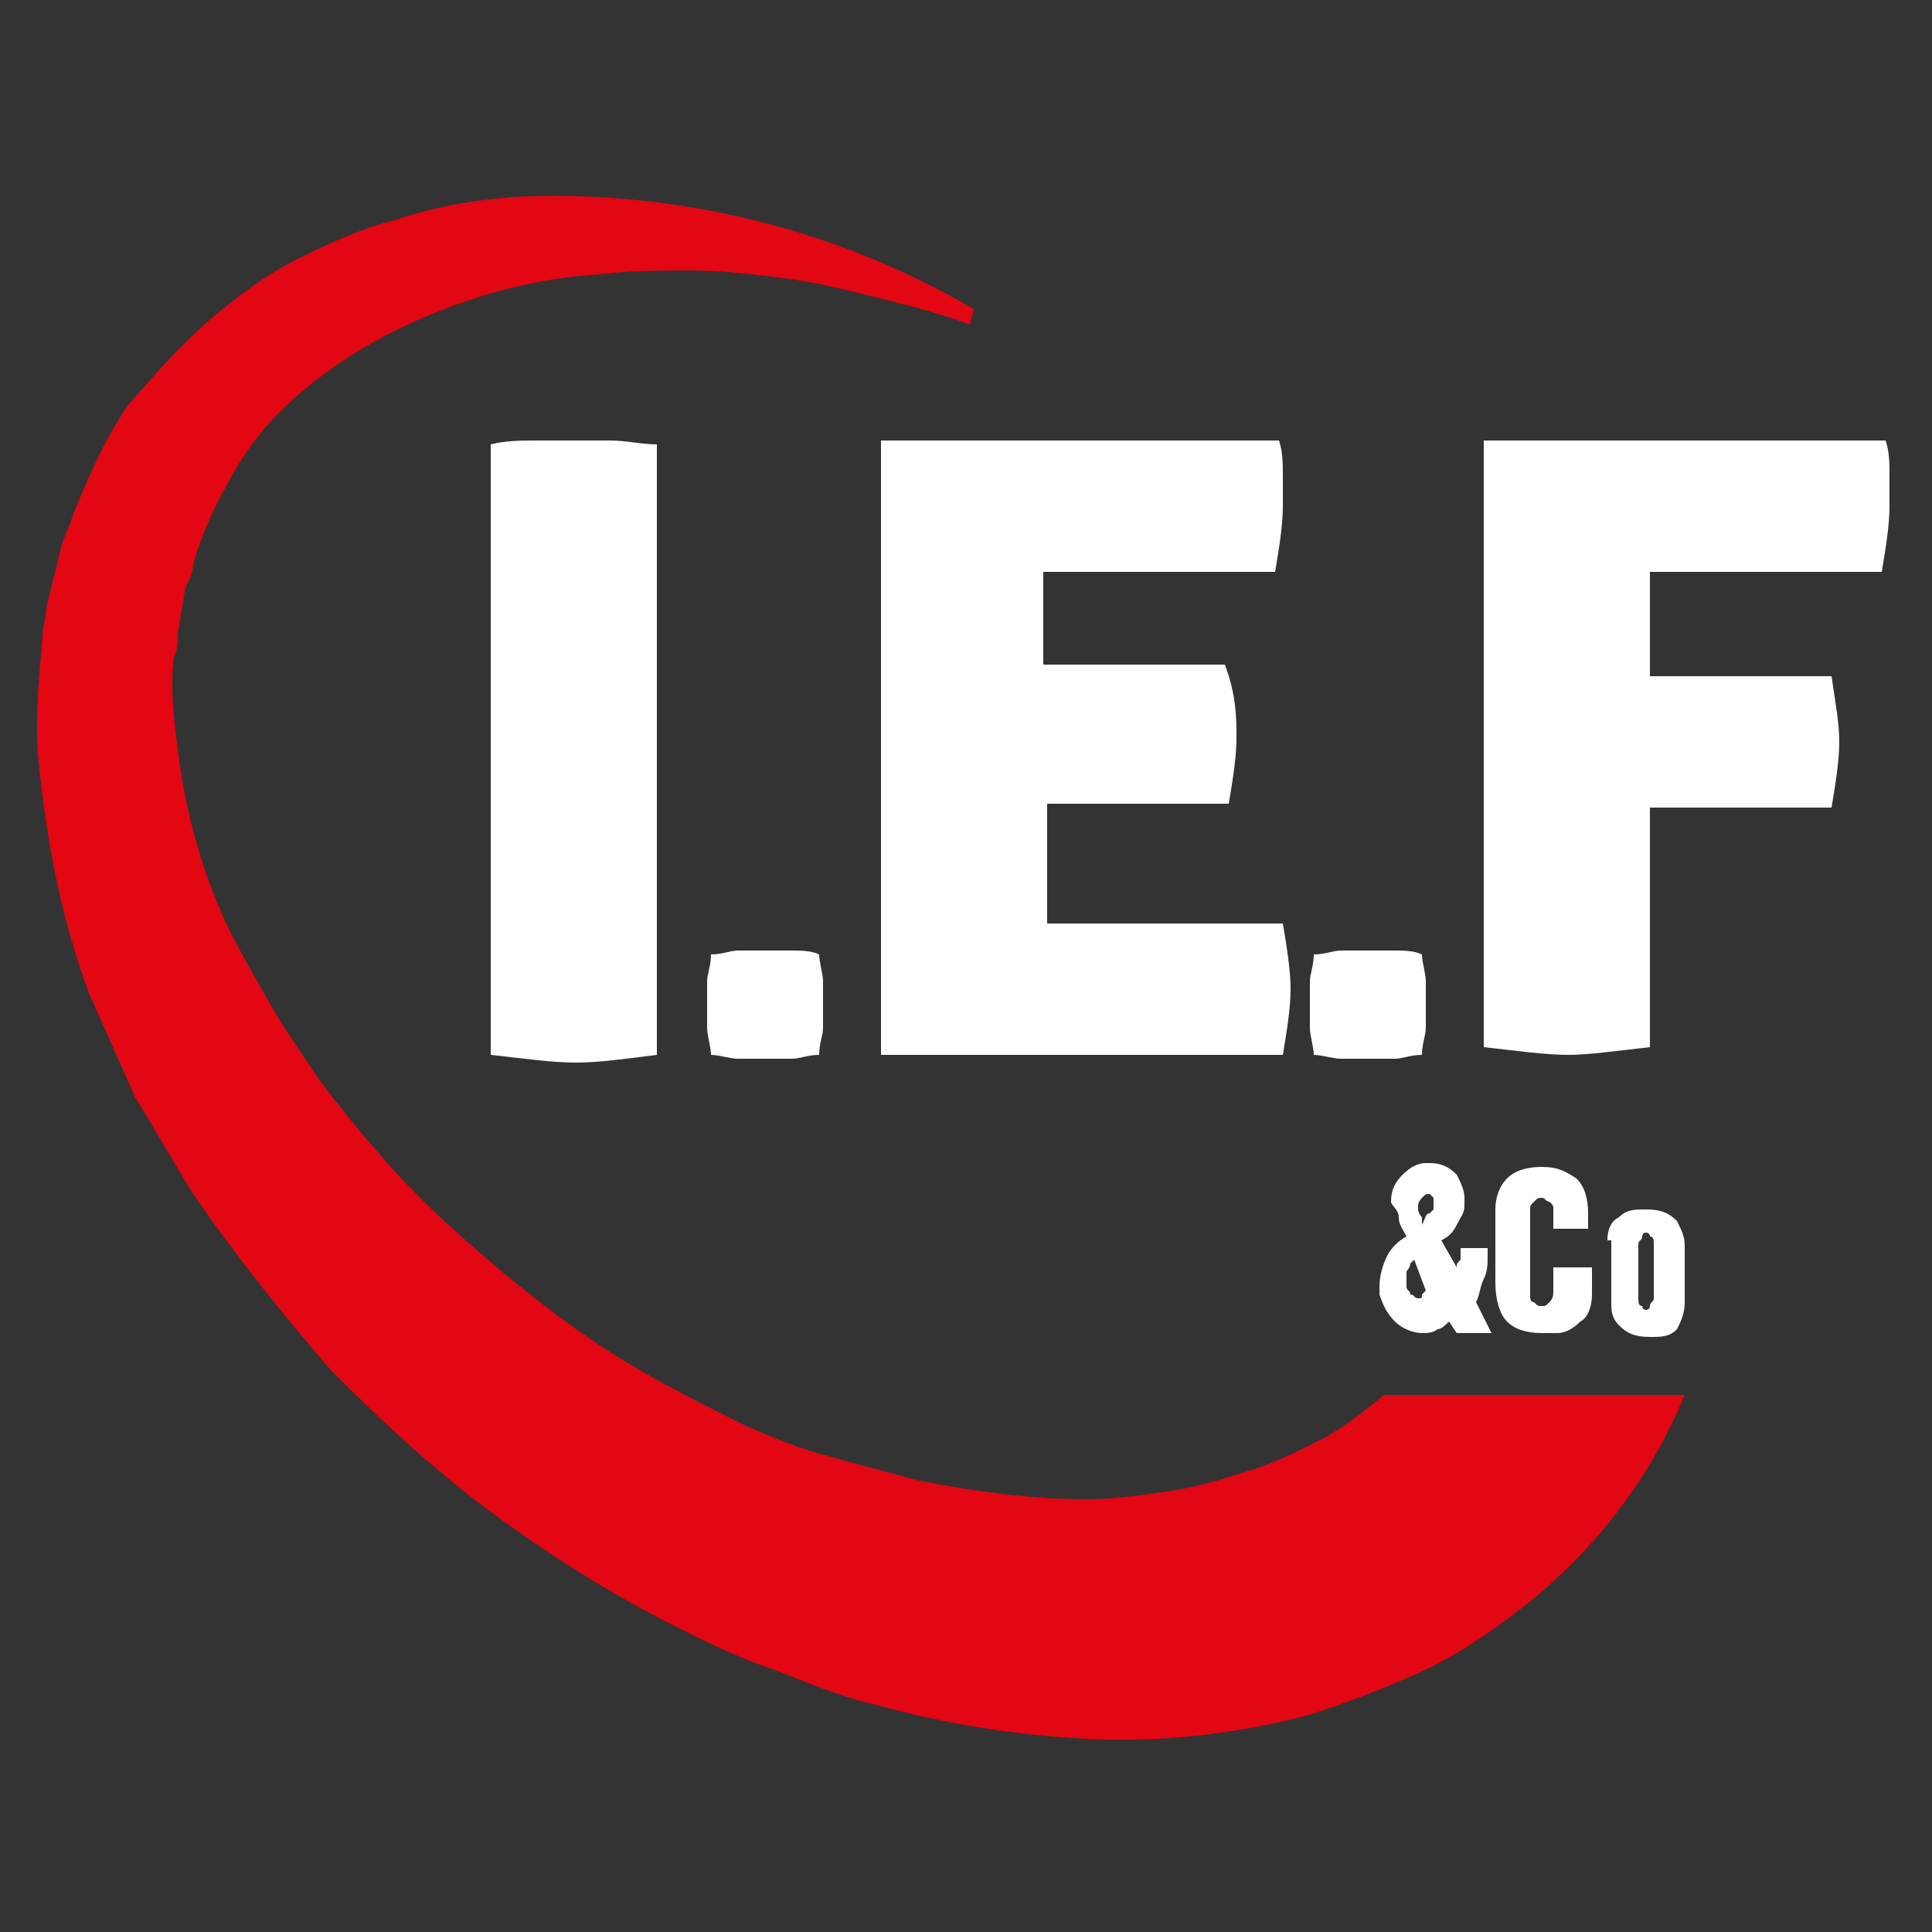 <?xml version="1.0" encoding="UTF-8"?> <svg xmlns="http://www.w3.org/2000/svg" version="1.2" viewBox="0 0 50 50" width="50" height="50"><rect x="0" y="0" width="50" height="50" fill="#333333" stroke="none"/><style> .s0 { fill: #ffffff } .s1 { fill: #e30613 } </style><g><g><g><path class="s0" d="m14.9 27.5c-0.6 0-1.3-0.1-2.2-0.2v-15.8c0.4-0.1 0.8-0.1 1.2-0.1q0.6 0 0.9 0c0.3 0 0.6 0 1 0 0.4 0 0.8 0.1 1.2 0.1v15.8c-0.8 0.1-1.5 0.2-2.1 0.2z"></path><path class="s0" d="m19.8 24.6c0.2 0 0.4 0 0.7 0 0.2 0 0.5 0 0.7 0.1 0 0.2 0.1 0.5 0.1 0.7q0 0.3 0 0.6 0 0.3 0 0.6c0 0.2-0.1 0.4-0.1 0.7-0.3 0-0.5 0.1-0.7 0.1-0.2 0-0.5 0-0.7 0-0.2 0-0.5 0-0.7 0-0.2 0-0.5-0.1-0.7-0.1 0-0.2-0.1-0.5-0.1-0.7q0-0.3 0-0.6 0-0.3 0-0.6c0-0.2 0.1-0.4 0.1-0.7 0.3 0 0.5-0.1 0.7-0.1 0.2 0 0.4 0 0.7 0z"></path><path class="s0" d="m32 19.1c0 0.5-0.1 1.1-0.2 1.7h-4.7v3.1h6.1c0.1 0.6 0.2 1.2 0.2 1.7 0 0.5-0.1 1.1-0.2 1.7h-10.4v-15.9h10.3c0.1 0.3 0.1 0.6 0.1 0.9 0 0.3 0 0.5 0 0.8 0 0.5-0.1 1.1-0.2 1.7h-6v2.4h4.7c0.3 0.8 0.3 1.4 0.3 1.9z"></path><path class="s0" d="m35.4 24.6c0.2 0 0.4 0 0.7 0 0.2 0 0.5 0 0.7 0.1 0 0.2 0.1 0.5 0.1 0.7q0 0.3 0 0.6 0 0.3 0 0.6c0 0.2-0.1 0.4-0.1 0.7-0.3 0-0.5 0.1-0.7 0.1-0.2 0-0.5 0-0.7 0-0.2 0-0.5 0-0.7 0-0.2 0-0.5-0.1-0.7-0.1 0-0.2-0.1-0.5-0.1-0.7q0-0.3 0-0.6 0-0.3 0-0.6c0-0.2 0.1-0.4 0.1-0.7 0.3 0 0.5-0.1 0.7-0.1 0.3 0 0.5 0 0.7 0z"></path><path class="s0" d="m38.5 11.4h10.3c0.1 0.3 0.1 0.6 0.1 0.9 0 0.3 0 0.5 0 0.8 0 0.5-0.1 1.1-0.2 1.7h-6v2.7h4.7c0.1 0.7 0.2 1.2 0.2 1.7 0 0.5-0.1 1.1-0.2 1.7h-4.7v6.2c-0.9 0.1-1.6 0.2-2.1 0.2-0.6 0-1.3-0.1-2.2-0.2v-15.7z"></path></g></g><g><g><path class="s0" d="m38.6 34.5h-0.9l-0.2-0.3c-0.1 0.1-0.2 0.2-0.3 0.2-0.1 0.1-0.3 0.1-0.4 0.1-0.2 0-0.5-0.1-0.7-0.3-0.2-0.2-0.3-0.4-0.4-0.7 0 0 0 0 0-0.1 0 0 0 0 0-0.1 0-0.3 0.1-0.6 0.2-0.8 0.1-0.2 0.3-0.4 0.5-0.5-0.1-0.2-0.2-0.3-0.2-0.5 0-0.2-0.2-0.3-0.2-0.4 0-0.3 0.1-0.5 0.3-0.7q0.3-0.3 0.6-0.3h0.1c0.3 0 0.5 0.1 0.7 0.3 0.1 0.2 0.2 0.4 0.2 0.6v0.1 0.1c0 0.2-0.1 0.3-0.2 0.5-0.1 0.2-0.2 0.3-0.4 0.4l0.4 0.7c0-0.1 0-0.1 0.1-0.2 0-0.1 0-0.1 0-0.2 0 0 0 0 0-0.1h0.7c0 0 0 0 0 0.1 0 0.1 0 0 0 0.1 0 0.2 0 0.4-0.1 0.6-0.1 0.2-0.1 0.4-0.2 0.6zm-2-1.9c0 0 0 0.1 0 0-0.1 0.1-0.1 0.1-0.1 0.1 0 0.1-0.1 0.2-0.1 0.2 0 0.1 0 0.2 0 0.2v0.1 0.1c0 0.1 0.1 0.1 0.1 0.2 0.1 0 0.1 0.1 0.2 0.1 0.1 0 0.1 0 0.1-0.1l0.1-0.1zm0.4-1.2l0.1-0.1v-0.1-0.1c0-0.1 0-0.1 0-0.1l-0.1-0.1c-0.1 0-0.1 0-0.2 0.1 0 0-0.1 0.1-0.1 0.2v0.1c0 0 0 0.1 0.1 0.2v0.1 0.1c0.1-0.2 0.1-0.3 0.2-0.3z"></path><path class="s0" d="m41.2 32.8v0.7c0 0.3-0.1 0.6-0.3 0.7q-0.3 0.3-0.6 0.3c-0.1 0-0.1 0-0.2 0-0.1 0-0.1 0-0.2 0q-0.6 0-0.9-0.3c-0.2-0.2-0.3-0.6-0.3-1v-1.9c0-0.3 0.1-0.6 0.3-0.8q0.3-0.3 0.9-0.3c0.4 0 0.6 0.1 0.9 0.3q0.3 0.3 0.3 0.9v0.4h-0.9v-0.5c0-0.1 0-0.1-0.1-0.2-0.1 0-0.1-0.1-0.2-0.1-0.1 0-0.1 0-0.2 0.1-0.1 0.1-0.1 0.1-0.1 0.2v2.2c0 0.1 0 0.2 0.1 0.2 0.1 0.1 0.1 0.1 0.2 0.1 0.1 0 0.1 0 0.2-0.1 0.1-0.1 0.1-0.2 0.1-0.3v-0.6z"></path><path class="s0" d="m41.6 32.1q0-0.45 0.3-0.6c0.2-0.2 0.4-0.2 0.7-0.2 0.4 0 0.6 0.1 0.8 0.3 0.1 0.2 0.2 0.4 0.2 0.6v1.5c0 0.3-0.1 0.5-0.2 0.7-0.2 0.2-0.4 0.2-0.7 0.2-0.4 0-0.6-0.1-0.8-0.3-0.2-0.2-0.2-0.4-0.2-0.6v-1.6zm0.8 1.5c0 0.1 0 0.2 0.1 0.2 0 0.1 0.1 0.1 0.1 0.1 0 0 0.1 0 0.1-0.1 0-0.1 0.1-0.1 0.1-0.2v-1.4c0-0.1 0-0.2-0.1-0.2 0-0.1-0.1-0.1-0.1-0.1-0.1 0-0.1 0.1-0.1 0.1 0 0.1-0.1 0.1-0.1 0.2z"></path></g></g><path class="s1" d="m43.6 36.1c-0.9 2.2-2.4 4.1-4.2 5.5-0.9 0.7-1.8 1.3-2.7 1.7-0.9 0.4-1.9 0.8-2.9 1.1-1.9 0.5-3.9 0.7-5.7 0.6-1.9-0.1-3.7-0.4-5.5-0.9-0.9-0.2-1.8-0.6-2.6-0.9-0.9-0.3-1.7-0.7-2.5-1.1-1.6-0.8-3.2-1.8-4.7-2.9-1.5-1.1-2.9-2.4-4.2-3.7-1.3-1.5-2.5-3-3.6-4.6-0.5-0.8-1-1.7-1.5-2.5q-0.6-1.35-1.2-2.7c-0.7-1.9-1.1-3.9-1.3-6-0.1-1 0-2.1 0.1-3.2 0-0.3 0.1-0.5 0.1-0.8l0.2-0.8 0.2-0.8c0.1-0.3 0.2-0.5 0.3-0.8 0.4-1 0.8-1.9 1.4-2.8 0.7-0.8 1.3-1.5 2.1-2.2 0.7-0.6 1.5-1.2 2.3-1.6 0.8-0.4 1.7-0.8 2.5-1 1.8-0.6 3.5-0.7 5.3-0.6 3.5 0.2 6.8 1.2 9.7 2.9l-0.1 0.4c-0.8-0.3-1.6-0.5-2.4-0.7-0.8-0.2-1.6-0.4-2.4-0.5-0.8-0.1-1.6-0.2-2.4-0.2-0.8 0-1.6 0-2.4 0.1-1.6 0.1-3.1 0.5-4.5 1.1-1.4 0.6-2.7 1.4-3.8 2.5-0.5 0.5-1 1.2-1.3 1.8q-0.6 1.05-0.9 2.1c0 0.2-0.1 0.4-0.2 0.6l-0.1 0.6-0.1 0.6c0 0.2 0 0.4-0.1 0.6-0.1 0.8 0 1.6 0.1 2.4 0.2 1.6 0.6 3.1 1.3 4.6 0.3 0.6 0.7 1.3 1.1 2 0.4 0.7 0.9 1.4 1.3 2 1 1.3 2 2.5 3.2 3.6 1.2 1.1 2.4 2.1 3.7 3 1.3 0.9 2.7 1.6 4.1 2.3 0.7 0.3 1.4 0.6 2.2 0.8 0.7 0.2 1.5 0.4 2.2 0.6 1.5 0.3 3 0.5 4.4 0.5 0.7 0 1.4-0.1 2.1-0.2 0.7-0.1 1.4-0.3 2-0.5 0.7-0.2 1.3-0.5 1.9-0.8 0.6-0.3 1.1-0.7 1.6-1.1l0.1-0.1z"></path></g></svg> 